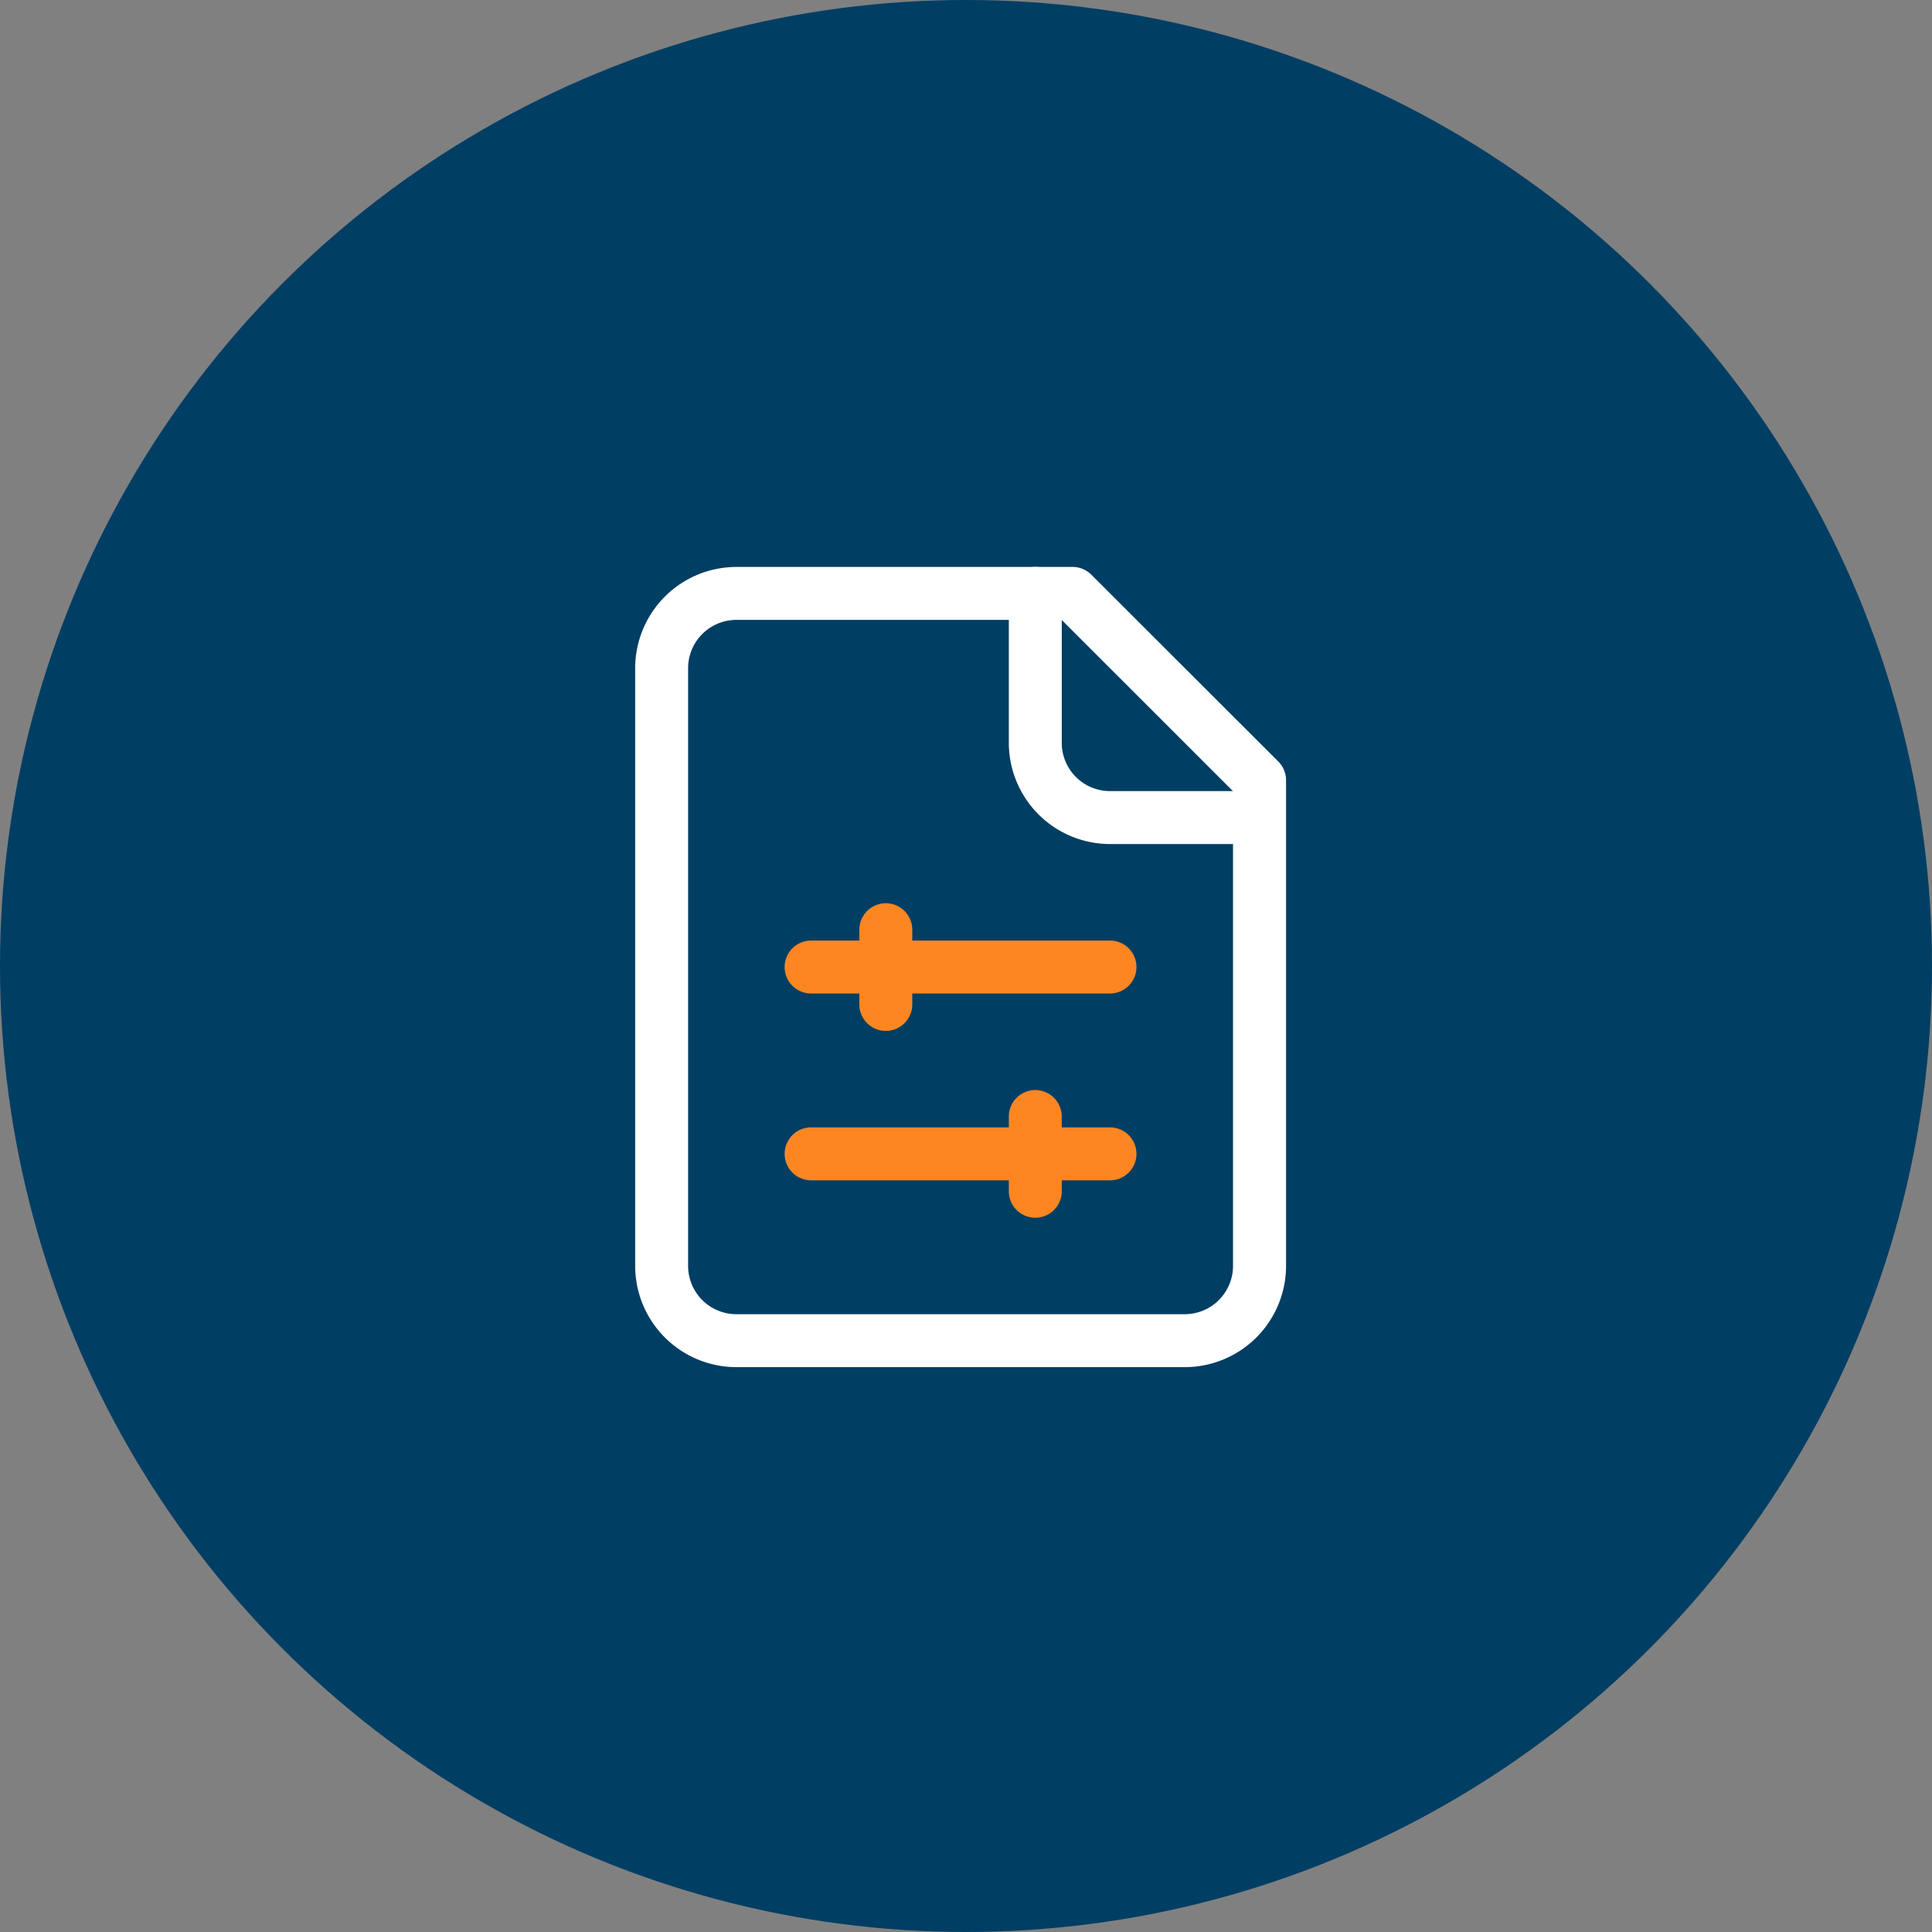 <?xml version="1.0" encoding="UTF-8"?> <svg xmlns="http://www.w3.org/2000/svg" width="73" height="73" viewBox="0 0 73 73"><rect x="0" y="0" width="73" height="73" fill="#808080" stroke="none"/><g id="icon-fiscalite" transform="translate(992 15981.5)"><circle id="Ellipse_407" data-name="Ellipse 407" cx="36.5" cy="36.5" r="36.5" transform="translate(-992 -15981.5)" fill="#013e64"></circle><path id="Tracé_9764" data-name="Tracé 9764" d="M22.471,11.47H16.824A3.828,3.828,0,0,1,13,7.647V2a1,1,0,0,1,2,0V7.647A1.826,1.826,0,0,0,16.824,9.47h5.647a1,1,0,1,1,0,2Z" transform="translate(-966.882 -15961.078)" fill="#fff"></path><g id="Groupe_8631" data-name="Groupe 8631" transform="translate(-1639 -19076)"><path id="Tracé_7360" data-name="Tracé 7360" d="M6.824,1H19.529a1,1,0,0,1,.707.293L27.3,8.352a1,1,0,0,1,.293.707V27.412a3.828,3.828,0,0,1-3.824,3.823H6.824A3.828,3.828,0,0,1,3,27.412V4.824A3.828,3.828,0,0,1,6.824,1ZM19.115,3H6.824A1.826,1.826,0,0,0,5,4.824V27.412a1.826,1.826,0,0,0,1.824,1.823H23.765a1.826,1.826,0,0,0,1.824-1.823V9.473Z" transform="translate(668 3114.922)" fill="#fff"></path><path id="Tracé_7362" data-name="Tracé 7362" d="M19.294,13H8a1,1,0,0,1,0-2H19.294a1,1,0,0,1,0,2Z" transform="translate(669.647 3119.039)" fill="#fd8622"></path><path id="Tracé_7363" data-name="Tracé 7363" d="M10,14.823a1,1,0,0,1-1-1V11a1,1,0,0,1,2,0v2.823A1,1,0,0,1,10,14.823Z" transform="translate(670.47 3118.629)" fill="#fd8622"></path><path id="Tracé_7364" data-name="Tracé 7364" d="M19.294,18H8a1,1,0,0,1,0-2H19.294a1,1,0,1,1,0,2Z" transform="translate(669.647 3121.098)" fill="#fd8622"></path><path id="Tracé_7365" data-name="Tracé 7365" d="M14,19.824a1,1,0,0,1-1-1V16a1,1,0,0,1,2,0v2.824A1,1,0,0,1,14,19.824Z" transform="translate(672.118 3120.688)" fill="#fd8622"></path></g></g></svg> 